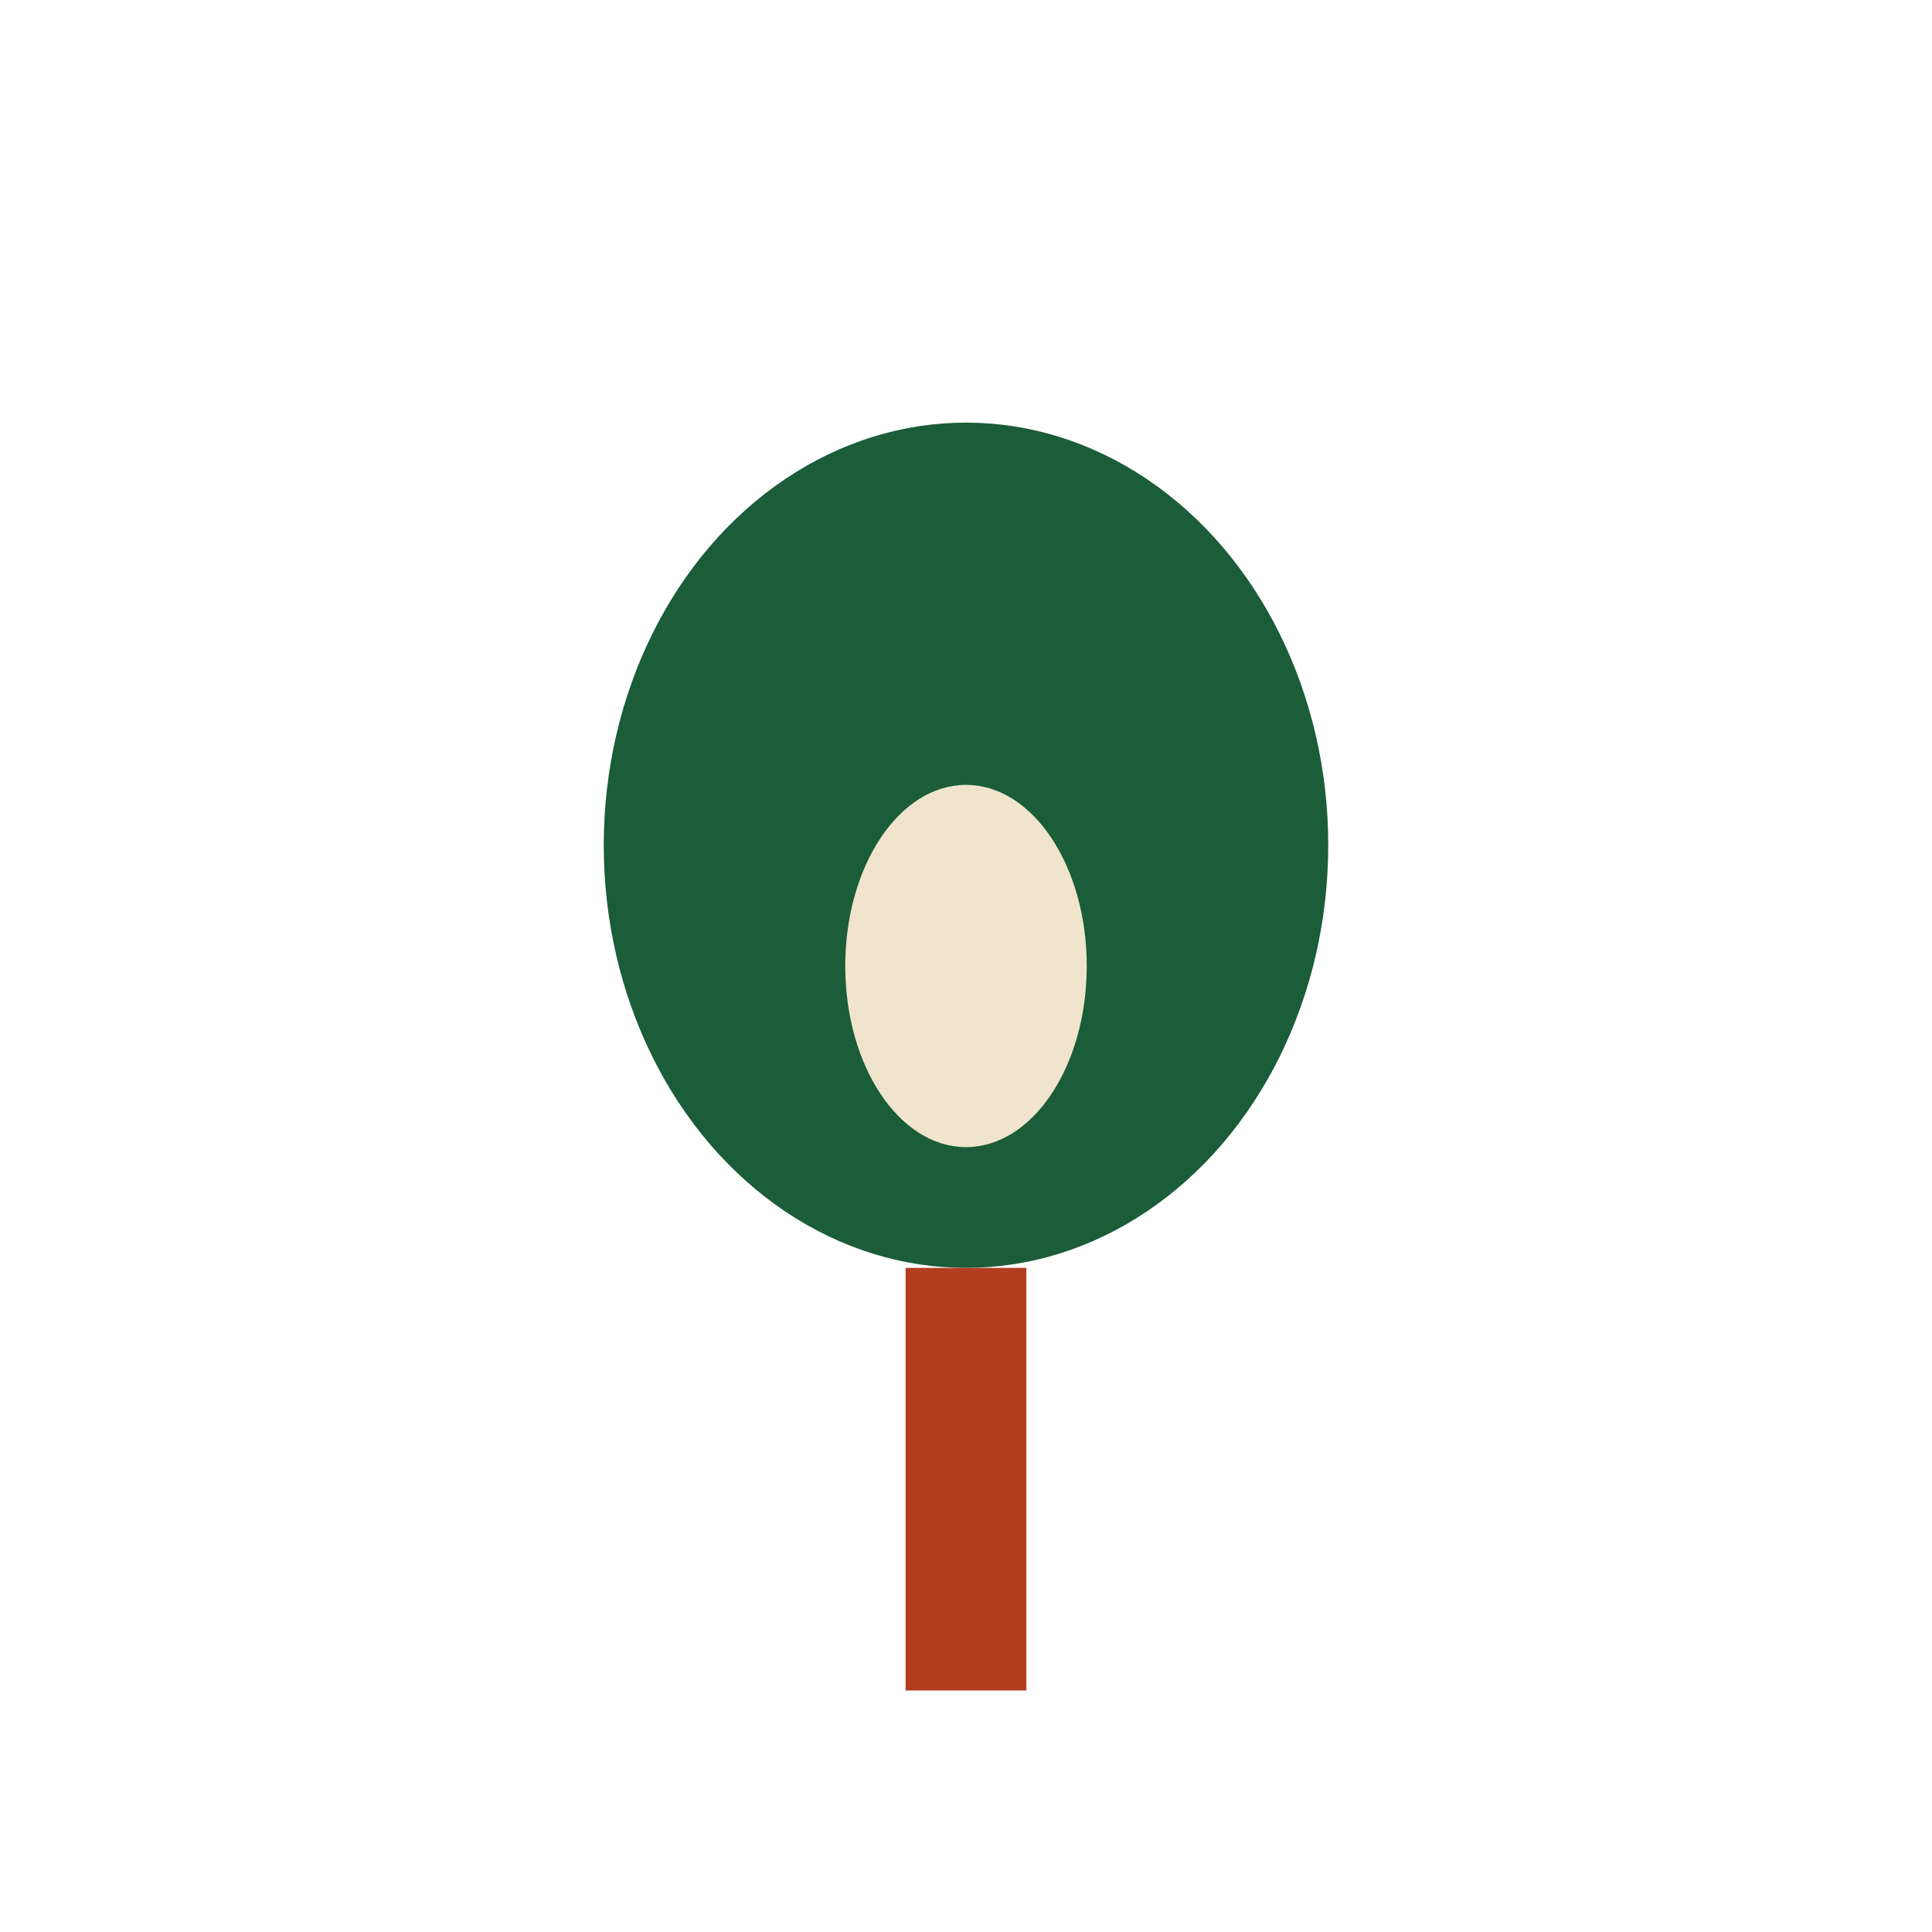 <?xml version="1.0" encoding="UTF-8"?>
<svg xmlns="http://www.w3.org/2000/svg" width="32" height="32" viewBox="0 0 32 32"><ellipse cx="16" cy="14" rx="6" ry="7" fill="#1A5D38"/><ellipse cx="16" cy="16" rx="2" ry="3" fill="#F0E4CC"/><path d="M16 21V28" stroke="#B33D1F" stroke-width="2"/></svg>